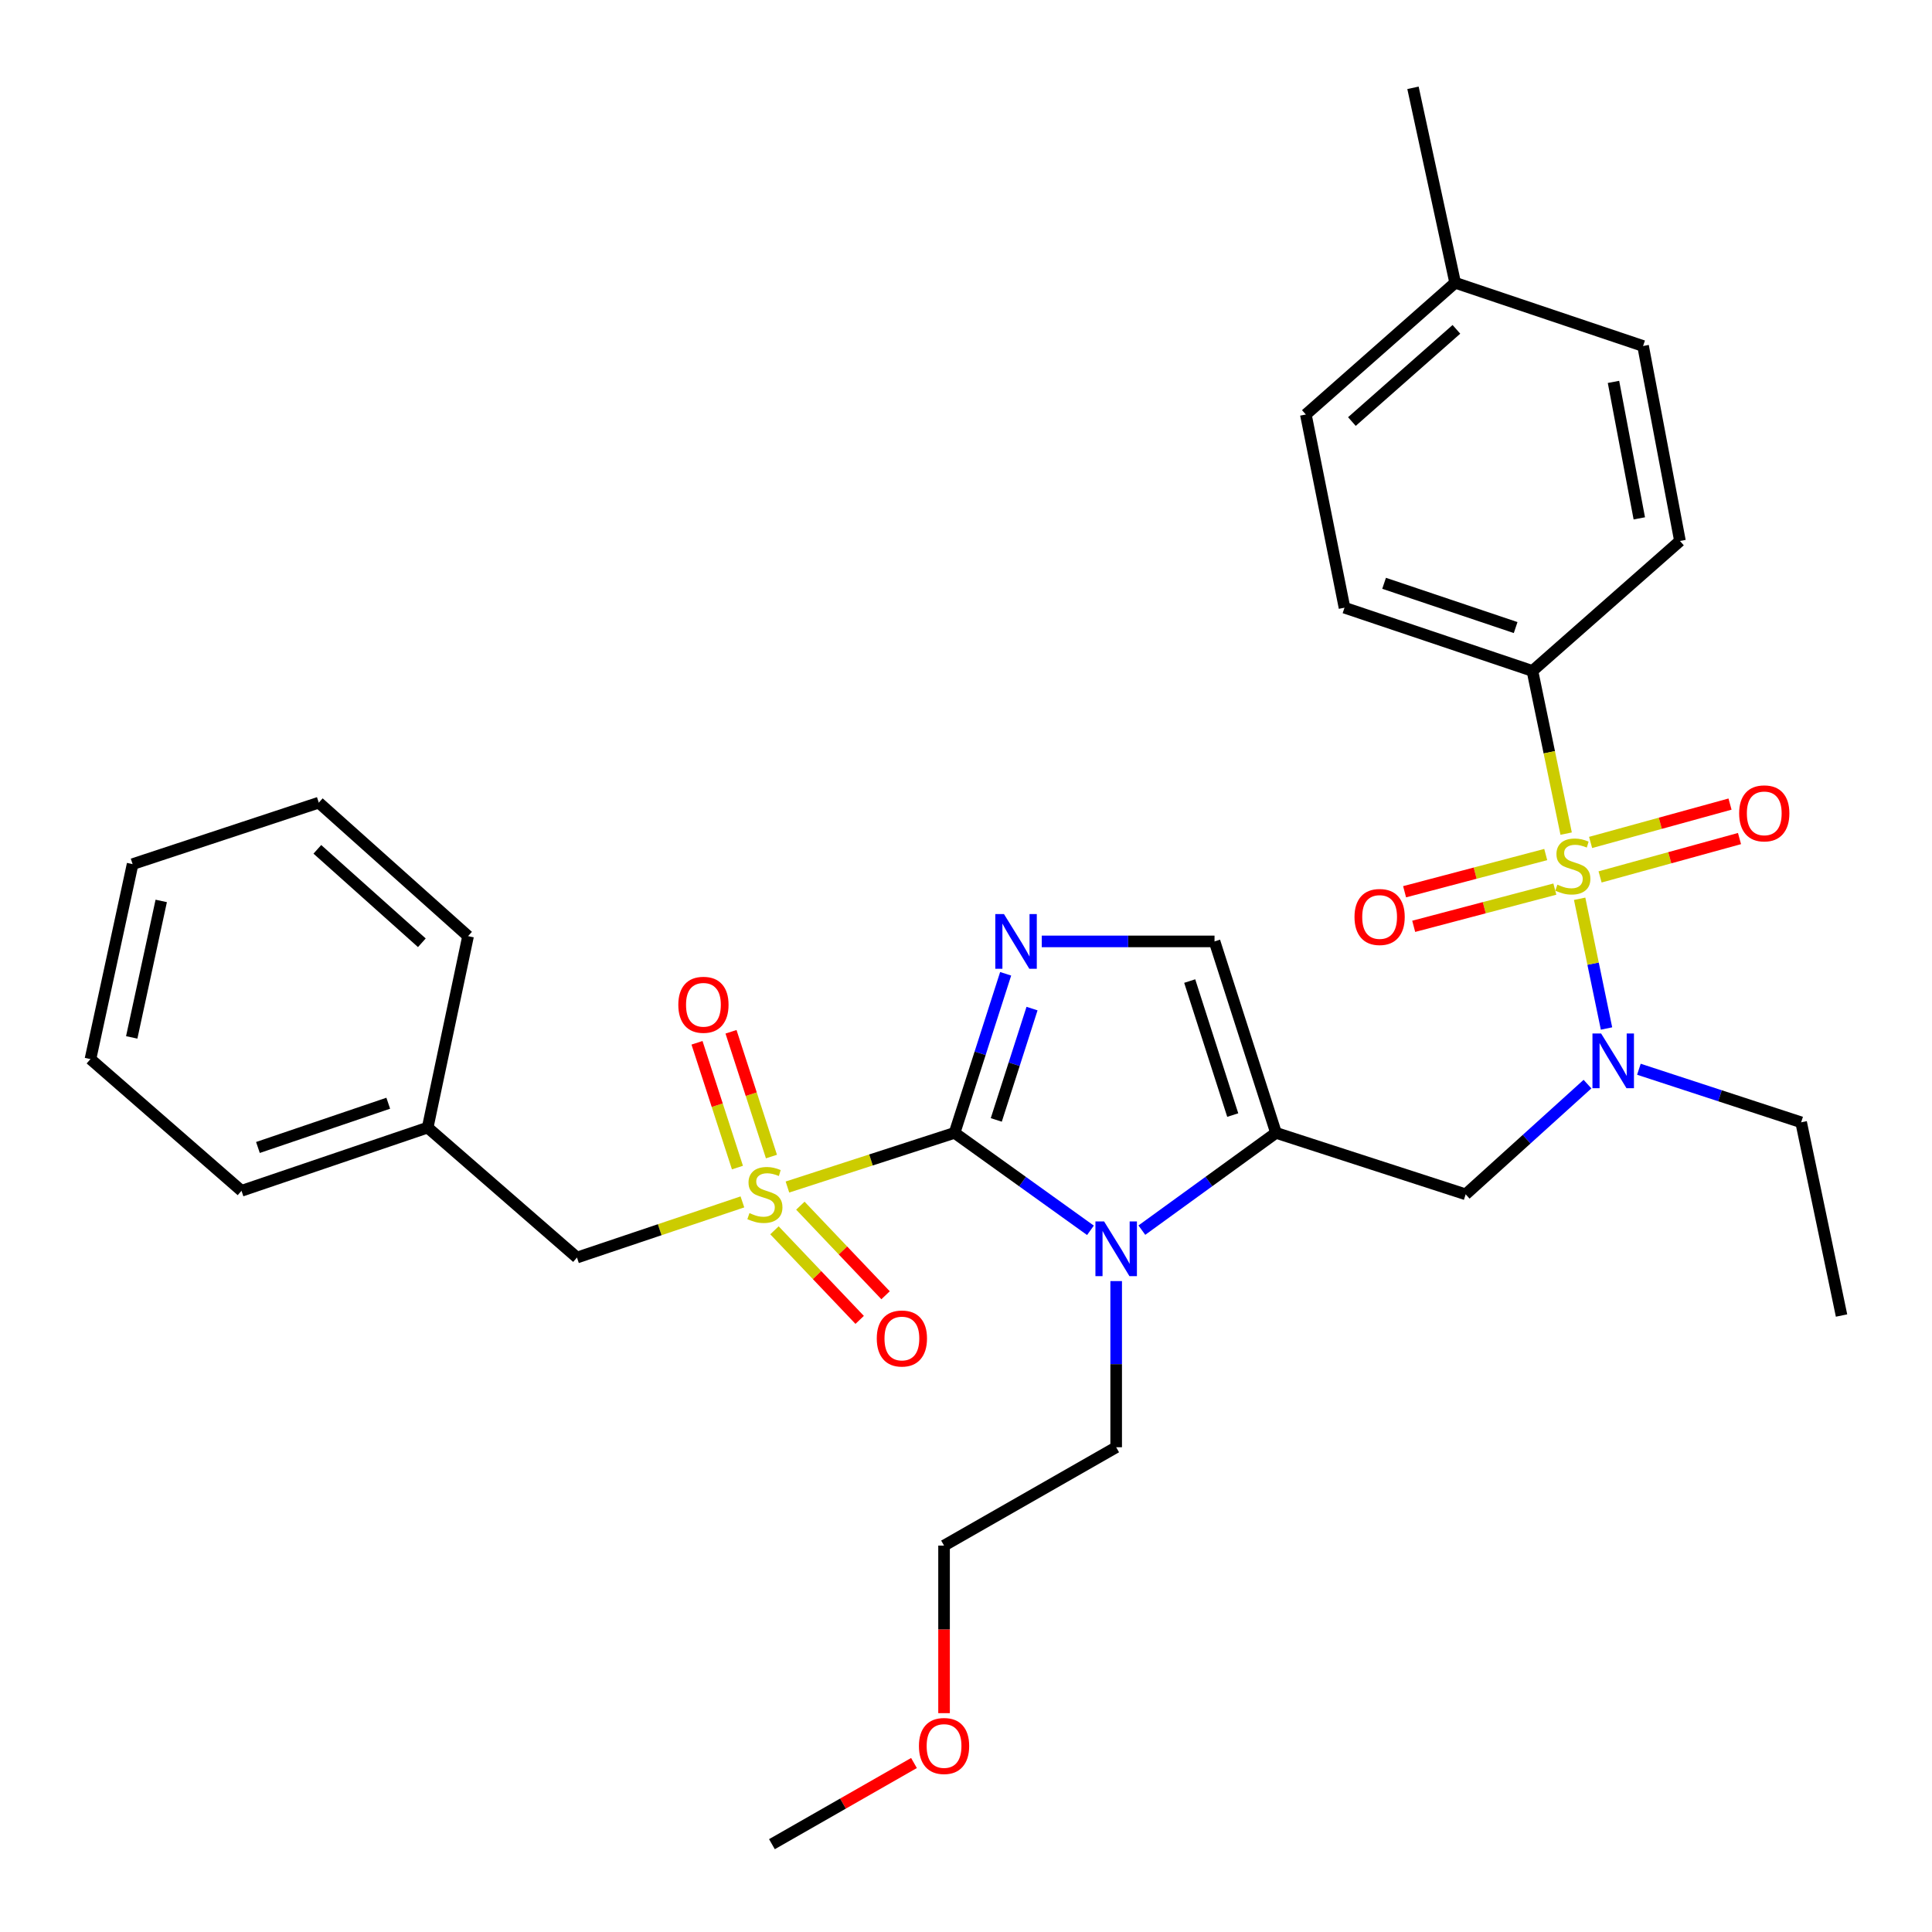 <?xml version='1.0' encoding='iso-8859-1'?>
<svg version='1.1' baseProfile='full'
              xmlns='http://www.w3.org/2000/svg'
                      xmlns:rdkit='http://www.rdkit.org/xml'
                      xmlns:xlink='http://www.w3.org/1999/xlink'
                  xml:space='preserve'
width='1000px' height='1000px' viewBox='0 0 1000 1000'>
<!-- END OF HEADER -->
<rect style='opacity:1.0;fill:#FFFFFF;stroke:none' width='1000' height='1000' x='0' y='0'> </rect>
<path class='bond-0' d='M 821.681,561.136 L 790.157,589.659' style='fill:none;fill-rule:evenodd;stroke:#0000FF;stroke-width:6px;stroke-linecap:butt;stroke-linejoin:miter;stroke-opacity:1' />
<path class='bond-0' d='M 790.157,589.659 L 758.633,618.183' style='fill:none;fill-rule:evenodd;stroke:#000000;stroke-width:6px;stroke-linecap:butt;stroke-linejoin:miter;stroke-opacity:1' />
<path class='bond-1' d='M 831.529,532.352 L 824.576,498.779' style='fill:none;fill-rule:evenodd;stroke:#0000FF;stroke-width:6px;stroke-linecap:butt;stroke-linejoin:miter;stroke-opacity:1' />
<path class='bond-1' d='M 824.576,498.779 L 817.622,465.206' style='fill:none;fill-rule:evenodd;stroke:#CCCC00;stroke-width:6px;stroke-linecap:butt;stroke-linejoin:miter;stroke-opacity:1' />
<path class='bond-2' d='M 848.294,553.439 L 890.281,567.172' style='fill:none;fill-rule:evenodd;stroke:#0000FF;stroke-width:6px;stroke-linecap:butt;stroke-linejoin:miter;stroke-opacity:1' />
<path class='bond-2' d='M 890.281,567.172 L 932.268,580.906' style='fill:none;fill-rule:evenodd;stroke:#000000;stroke-width:6px;stroke-linecap:butt;stroke-linejoin:miter;stroke-opacity:1' />
<path class='bond-3' d='M 793.185,347.275 L 695.913,314.543' style='fill:none;fill-rule:evenodd;stroke:#000000;stroke-width:6px;stroke-linecap:butt;stroke-linejoin:miter;stroke-opacity:1' />
<path class='bond-3' d='M 784.496,324.827 L 716.405,301.914' style='fill:none;fill-rule:evenodd;stroke:#000000;stroke-width:6px;stroke-linecap:butt;stroke-linejoin:miter;stroke-opacity:1' />
<path class='bond-4' d='M 793.185,347.275 L 869.548,280.001' style='fill:none;fill-rule:evenodd;stroke:#000000;stroke-width:6px;stroke-linecap:butt;stroke-linejoin:miter;stroke-opacity:1' />
<path class='bond-5' d='M 793.185,347.275 L 801.91,389.378' style='fill:none;fill-rule:evenodd;stroke:#000000;stroke-width:6px;stroke-linecap:butt;stroke-linejoin:miter;stroke-opacity:1' />
<path class='bond-5' d='M 801.91,389.378 L 810.635,431.481' style='fill:none;fill-rule:evenodd;stroke:#CCCC00;stroke-width:6px;stroke-linecap:butt;stroke-linejoin:miter;stroke-opacity:1' />
<path class='bond-6' d='M 828.199,453.892 L 864.282,443.964' style='fill:none;fill-rule:evenodd;stroke:#CCCC00;stroke-width:6px;stroke-linecap:butt;stroke-linejoin:miter;stroke-opacity:1' />
<path class='bond-6' d='M 864.282,443.964 L 900.365,434.035' style='fill:none;fill-rule:evenodd;stroke:#FF0000;stroke-width:6px;stroke-linecap:butt;stroke-linejoin:miter;stroke-opacity:1' />
<path class='bond-6' d='M 823.29,436.051 L 859.373,426.122' style='fill:none;fill-rule:evenodd;stroke:#CCCC00;stroke-width:6px;stroke-linecap:butt;stroke-linejoin:miter;stroke-opacity:1' />
<path class='bond-6' d='M 859.373,426.122 L 895.456,416.193' style='fill:none;fill-rule:evenodd;stroke:#FF0000;stroke-width:6px;stroke-linecap:butt;stroke-linejoin:miter;stroke-opacity:1' />
<path class='bond-7' d='M 800.071,442.306 L 763.542,451.938' style='fill:none;fill-rule:evenodd;stroke:#CCCC00;stroke-width:6px;stroke-linecap:butt;stroke-linejoin:miter;stroke-opacity:1' />
<path class='bond-7' d='M 763.542,451.938 L 727.013,461.569' style='fill:none;fill-rule:evenodd;stroke:#FF0000;stroke-width:6px;stroke-linecap:butt;stroke-linejoin:miter;stroke-opacity:1' />
<path class='bond-7' d='M 804.789,460.199 L 768.26,469.831' style='fill:none;fill-rule:evenodd;stroke:#CCCC00;stroke-width:6px;stroke-linecap:butt;stroke-linejoin:miter;stroke-opacity:1' />
<path class='bond-7' d='M 768.26,469.831 L 731.731,479.462' style='fill:none;fill-rule:evenodd;stroke:#FF0000;stroke-width:6px;stroke-linecap:butt;stroke-linejoin:miter;stroke-opacity:1' />
<path class='bond-8' d='M 695.913,314.543 L 675.907,214.546' style='fill:none;fill-rule:evenodd;stroke:#000000;stroke-width:6px;stroke-linecap:butt;stroke-linejoin:miter;stroke-opacity:1' />
<path class='bond-9' d='M 869.548,280.001 L 850.457,179.089' style='fill:none;fill-rule:evenodd;stroke:#000000;stroke-width:6px;stroke-linecap:butt;stroke-linejoin:miter;stroke-opacity:1' />
<path class='bond-9' d='M 848.502,268.304 L 835.138,197.665' style='fill:none;fill-rule:evenodd;stroke:#000000;stroke-width:6px;stroke-linecap:butt;stroke-linejoin:miter;stroke-opacity:1' />
<path class='bond-10' d='M 932.268,580.906 L 953.178,680.914' style='fill:none;fill-rule:evenodd;stroke:#000000;stroke-width:6px;stroke-linecap:butt;stroke-linejoin:miter;stroke-opacity:1' />
<path class='bond-11' d='M 407.572,614.404 L 450.83,600.385' style='fill:none;fill-rule:evenodd;stroke:#CCCC00;stroke-width:6px;stroke-linecap:butt;stroke-linejoin:miter;stroke-opacity:1' />
<path class='bond-11' d='M 450.83,600.385 L 494.089,586.365' style='fill:none;fill-rule:evenodd;stroke:#000000;stroke-width:6px;stroke-linecap:butt;stroke-linejoin:miter;stroke-opacity:1' />
<path class='bond-12' d='M 384.266,622.1 L 341.452,636.503' style='fill:none;fill-rule:evenodd;stroke:#CCCC00;stroke-width:6px;stroke-linecap:butt;stroke-linejoin:miter;stroke-opacity:1' />
<path class='bond-12' d='M 341.452,636.503 L 298.639,650.905' style='fill:none;fill-rule:evenodd;stroke:#000000;stroke-width:6px;stroke-linecap:butt;stroke-linejoin:miter;stroke-opacity:1' />
<path class='bond-13' d='M 399.301,598.63 L 388.837,566.337' style='fill:none;fill-rule:evenodd;stroke:#CCCC00;stroke-width:6px;stroke-linecap:butt;stroke-linejoin:miter;stroke-opacity:1' />
<path class='bond-13' d='M 388.837,566.337 L 378.372,534.045' style='fill:none;fill-rule:evenodd;stroke:#FF0000;stroke-width:6px;stroke-linecap:butt;stroke-linejoin:miter;stroke-opacity:1' />
<path class='bond-13' d='M 381.698,604.335 L 371.234,572.042' style='fill:none;fill-rule:evenodd;stroke:#CCCC00;stroke-width:6px;stroke-linecap:butt;stroke-linejoin:miter;stroke-opacity:1' />
<path class='bond-13' d='M 371.234,572.042 L 360.769,539.749' style='fill:none;fill-rule:evenodd;stroke:#FF0000;stroke-width:6px;stroke-linecap:butt;stroke-linejoin:miter;stroke-opacity:1' />
<path class='bond-14' d='M 400.859,636.81 L 422.911,659.992' style='fill:none;fill-rule:evenodd;stroke:#CCCC00;stroke-width:6px;stroke-linecap:butt;stroke-linejoin:miter;stroke-opacity:1' />
<path class='bond-14' d='M 422.911,659.992 L 444.962,683.175' style='fill:none;fill-rule:evenodd;stroke:#FF0000;stroke-width:6px;stroke-linecap:butt;stroke-linejoin:miter;stroke-opacity:1' />
<path class='bond-14' d='M 414.267,624.056 L 436.319,647.239' style='fill:none;fill-rule:evenodd;stroke:#CCCC00;stroke-width:6px;stroke-linecap:butt;stroke-linejoin:miter;stroke-opacity:1' />
<path class='bond-14' d='M 436.319,647.239 L 458.37,670.422' style='fill:none;fill-rule:evenodd;stroke:#FF0000;stroke-width:6px;stroke-linecap:butt;stroke-linejoin:miter;stroke-opacity:1' />
<path class='bond-15' d='M 298.639,650.905 L 221.362,583.641' style='fill:none;fill-rule:evenodd;stroke:#000000;stroke-width:6px;stroke-linecap:butt;stroke-linejoin:miter;stroke-opacity:1' />
<path class='bond-16' d='M 221.362,583.641 L 125.004,616.363' style='fill:none;fill-rule:evenodd;stroke:#000000;stroke-width:6px;stroke-linecap:butt;stroke-linejoin:miter;stroke-opacity:1' />
<path class='bond-16' d='M 200.958,571.027 L 133.507,593.933' style='fill:none;fill-rule:evenodd;stroke:#000000;stroke-width:6px;stroke-linecap:butt;stroke-linejoin:miter;stroke-opacity:1' />
<path class='bond-17' d='M 221.362,583.641 L 242.272,484.549' style='fill:none;fill-rule:evenodd;stroke:#000000;stroke-width:6px;stroke-linecap:butt;stroke-linejoin:miter;stroke-opacity:1' />
<path class='bond-18' d='M 125.004,616.363 L 46.822,548.184' style='fill:none;fill-rule:evenodd;stroke:#000000;stroke-width:6px;stroke-linecap:butt;stroke-linejoin:miter;stroke-opacity:1' />
<path class='bond-19' d='M 591.024,636.719 L 625.74,611.542' style='fill:none;fill-rule:evenodd;stroke:#0000FF;stroke-width:6px;stroke-linecap:butt;stroke-linejoin:miter;stroke-opacity:1' />
<path class='bond-19' d='M 625.74,611.542 L 660.456,586.365' style='fill:none;fill-rule:evenodd;stroke:#000000;stroke-width:6px;stroke-linecap:butt;stroke-linejoin:miter;stroke-opacity:1' />
<path class='bond-20' d='M 564.416,636.812 L 529.253,611.588' style='fill:none;fill-rule:evenodd;stroke:#0000FF;stroke-width:6px;stroke-linecap:butt;stroke-linejoin:miter;stroke-opacity:1' />
<path class='bond-20' d='M 529.253,611.588 L 494.089,586.365' style='fill:none;fill-rule:evenodd;stroke:#000000;stroke-width:6px;stroke-linecap:butt;stroke-linejoin:miter;stroke-opacity:1' />
<path class='bond-21' d='M 577.73,663.09 L 577.73,706.091' style='fill:none;fill-rule:evenodd;stroke:#0000FF;stroke-width:6px;stroke-linecap:butt;stroke-linejoin:miter;stroke-opacity:1' />
<path class='bond-21' d='M 577.73,706.091 L 577.73,749.093' style='fill:none;fill-rule:evenodd;stroke:#000000;stroke-width:6px;stroke-linecap:butt;stroke-linejoin:miter;stroke-opacity:1' />
<path class='bond-22' d='M 660.456,586.365 L 628.638,487.273' style='fill:none;fill-rule:evenodd;stroke:#000000;stroke-width:6px;stroke-linecap:butt;stroke-linejoin:miter;stroke-opacity:1' />
<path class='bond-22' d='M 638.064,577.159 L 615.792,507.794' style='fill:none;fill-rule:evenodd;stroke:#000000;stroke-width:6px;stroke-linecap:butt;stroke-linejoin:miter;stroke-opacity:1' />
<path class='bond-23' d='M 660.456,586.365 L 758.633,618.183' style='fill:none;fill-rule:evenodd;stroke:#000000;stroke-width:6px;stroke-linecap:butt;stroke-linejoin:miter;stroke-opacity:1' />
<path class='bond-24' d='M 628.638,487.273 L 583.926,487.273' style='fill:none;fill-rule:evenodd;stroke:#000000;stroke-width:6px;stroke-linecap:butt;stroke-linejoin:miter;stroke-opacity:1' />
<path class='bond-24' d='M 583.926,487.273 L 539.215,487.273' style='fill:none;fill-rule:evenodd;stroke:#0000FF;stroke-width:6px;stroke-linecap:butt;stroke-linejoin:miter;stroke-opacity:1' />
<path class='bond-25' d='M 520.524,504.035 L 507.307,545.2' style='fill:none;fill-rule:evenodd;stroke:#0000FF;stroke-width:6px;stroke-linecap:butt;stroke-linejoin:miter;stroke-opacity:1' />
<path class='bond-25' d='M 507.307,545.2 L 494.089,586.365' style='fill:none;fill-rule:evenodd;stroke:#000000;stroke-width:6px;stroke-linecap:butt;stroke-linejoin:miter;stroke-opacity:1' />
<path class='bond-25' d='M 534.178,522.042 L 524.925,550.857' style='fill:none;fill-rule:evenodd;stroke:#0000FF;stroke-width:6px;stroke-linecap:butt;stroke-linejoin:miter;stroke-opacity:1' />
<path class='bond-25' d='M 524.925,550.857 L 515.673,579.673' style='fill:none;fill-rule:evenodd;stroke:#000000;stroke-width:6px;stroke-linecap:butt;stroke-linejoin:miter;stroke-opacity:1' />
<path class='bond-26' d='M 488.64,886.726 L 488.64,843.364' style='fill:none;fill-rule:evenodd;stroke:#FF0000;stroke-width:6px;stroke-linecap:butt;stroke-linejoin:miter;stroke-opacity:1' />
<path class='bond-26' d='M 488.64,843.364 L 488.64,800.001' style='fill:none;fill-rule:evenodd;stroke:#000000;stroke-width:6px;stroke-linecap:butt;stroke-linejoin:miter;stroke-opacity:1' />
<path class='bond-27' d='M 473.075,912.532 L 436.313,933.539' style='fill:none;fill-rule:evenodd;stroke:#FF0000;stroke-width:6px;stroke-linecap:butt;stroke-linejoin:miter;stroke-opacity:1' />
<path class='bond-27' d='M 436.313,933.539 L 399.551,954.545' style='fill:none;fill-rule:evenodd;stroke:#000000;stroke-width:6px;stroke-linecap:butt;stroke-linejoin:miter;stroke-opacity:1' />
<path class='bond-28' d='M 577.73,749.093 L 488.64,800.001' style='fill:none;fill-rule:evenodd;stroke:#000000;stroke-width:6px;stroke-linecap:butt;stroke-linejoin:miter;stroke-opacity:1' />
<path class='bond-29' d='M 242.272,484.549 L 165.005,415.454' style='fill:none;fill-rule:evenodd;stroke:#000000;stroke-width:6px;stroke-linecap:butt;stroke-linejoin:miter;stroke-opacity:1' />
<path class='bond-29' d='M 218.347,487.978 L 164.26,439.612' style='fill:none;fill-rule:evenodd;stroke:#000000;stroke-width:6px;stroke-linecap:butt;stroke-linejoin:miter;stroke-opacity:1' />
<path class='bond-30' d='M 46.822,548.184 L 68.637,447.272' style='fill:none;fill-rule:evenodd;stroke:#000000;stroke-width:6px;stroke-linecap:butt;stroke-linejoin:miter;stroke-opacity:1' />
<path class='bond-30' d='M 68.181,536.957 L 83.451,466.319' style='fill:none;fill-rule:evenodd;stroke:#000000;stroke-width:6px;stroke-linecap:butt;stroke-linejoin:miter;stroke-opacity:1' />
<path class='bond-31' d='M 165.005,415.454 L 68.637,447.272' style='fill:none;fill-rule:evenodd;stroke:#000000;stroke-width:6px;stroke-linecap:butt;stroke-linejoin:miter;stroke-opacity:1' />
<path class='bond-32' d='M 675.907,214.546 L 753.184,146.366' style='fill:none;fill-rule:evenodd;stroke:#000000;stroke-width:6px;stroke-linecap:butt;stroke-linejoin:miter;stroke-opacity:1' />
<path class='bond-32' d='M 699.741,218.195 L 753.835,170.469' style='fill:none;fill-rule:evenodd;stroke:#000000;stroke-width:6px;stroke-linecap:butt;stroke-linejoin:miter;stroke-opacity:1' />
<path class='bond-33' d='M 850.457,179.089 L 753.184,146.366' style='fill:none;fill-rule:evenodd;stroke:#000000;stroke-width:6px;stroke-linecap:butt;stroke-linejoin:miter;stroke-opacity:1' />
<path class='bond-34' d='M 753.184,146.366 L 731.359,45.455' style='fill:none;fill-rule:evenodd;stroke:#000000;stroke-width:6px;stroke-linecap:butt;stroke-linejoin:miter;stroke-opacity:1' />
<path  class='atom-0' d='M 828.735 534.929
L 838.015 549.929
Q 838.935 551.409, 840.415 554.089
Q 841.895 556.769, 841.975 556.929
L 841.975 534.929
L 845.735 534.929
L 845.735 563.249
L 841.855 563.249
L 831.895 546.849
Q 830.735 544.929, 829.495 542.729
Q 828.295 540.529, 827.935 539.849
L 827.935 563.249
L 824.255 563.249
L 824.255 534.929
L 828.735 534.929
' fill='#0000FF'/>
<path  class='atom-2' d='M 806.095 457.897
Q 806.415 458.017, 807.735 458.577
Q 809.055 459.137, 810.495 459.497
Q 811.975 459.817, 813.415 459.817
Q 816.095 459.817, 817.655 458.537
Q 819.215 457.217, 819.215 454.937
Q 819.215 453.377, 818.415 452.417
Q 817.655 451.457, 816.455 450.937
Q 815.255 450.417, 813.255 449.817
Q 810.735 449.057, 809.215 448.337
Q 807.735 447.617, 806.655 446.097
Q 805.615 444.577, 805.615 442.017
Q 805.615 438.457, 808.015 436.257
Q 810.455 434.057, 815.255 434.057
Q 818.535 434.057, 822.255 435.617
L 821.335 438.697
Q 817.935 437.297, 815.375 437.297
Q 812.615 437.297, 811.095 438.457
Q 809.575 439.577, 809.615 441.537
Q 809.615 443.057, 810.375 443.977
Q 811.175 444.897, 812.295 445.417
Q 813.455 445.937, 815.375 446.537
Q 817.935 447.337, 819.455 448.137
Q 820.975 448.937, 822.055 450.577
Q 823.175 452.177, 823.175 454.937
Q 823.175 458.857, 820.535 460.977
Q 817.935 463.057, 813.575 463.057
Q 811.055 463.057, 809.135 462.497
Q 807.255 461.977, 805.015 461.057
L 806.095 457.897
' fill='#CCCC00'/>
<path  class='atom-3' d='M 900.177 420.993
Q 900.177 414.193, 903.537 410.393
Q 906.897 406.593, 913.177 406.593
Q 919.457 406.593, 922.817 410.393
Q 926.177 414.193, 926.177 420.993
Q 926.177 427.873, 922.777 431.793
Q 919.377 435.673, 913.177 435.673
Q 906.937 435.673, 903.537 431.793
Q 900.177 427.913, 900.177 420.993
M 913.177 432.473
Q 917.497 432.473, 919.817 429.593
Q 922.177 426.673, 922.177 420.993
Q 922.177 415.433, 919.817 412.633
Q 917.497 409.793, 913.177 409.793
Q 908.857 409.793, 906.497 412.593
Q 904.177 415.393, 904.177 420.993
Q 904.177 426.713, 906.497 429.593
Q 908.857 432.473, 913.177 432.473
' fill='#FF0000'/>
<path  class='atom-4' d='M 701.088 474.626
Q 701.088 467.826, 704.448 464.026
Q 707.808 460.226, 714.088 460.226
Q 720.368 460.226, 723.728 464.026
Q 727.088 467.826, 727.088 474.626
Q 727.088 481.506, 723.688 485.426
Q 720.288 489.306, 714.088 489.306
Q 707.848 489.306, 704.448 485.426
Q 701.088 481.546, 701.088 474.626
M 714.088 486.106
Q 718.408 486.106, 720.728 483.226
Q 723.088 480.306, 723.088 474.626
Q 723.088 469.066, 720.728 466.266
Q 718.408 463.426, 714.088 463.426
Q 709.768 463.426, 707.408 466.226
Q 705.088 469.026, 705.088 474.626
Q 705.088 480.346, 707.408 483.226
Q 709.768 486.106, 714.088 486.106
' fill='#FF0000'/>
<path  class='atom-9' d='M 387.912 627.903
Q 388.232 628.023, 389.552 628.583
Q 390.872 629.143, 392.312 629.503
Q 393.792 629.823, 395.232 629.823
Q 397.912 629.823, 399.472 628.543
Q 401.032 627.223, 401.032 624.943
Q 401.032 623.383, 400.232 622.423
Q 399.472 621.463, 398.272 620.943
Q 397.072 620.423, 395.072 619.823
Q 392.552 619.063, 391.032 618.343
Q 389.552 617.623, 388.472 616.103
Q 387.432 614.583, 387.432 612.023
Q 387.432 608.463, 389.832 606.263
Q 392.272 604.063, 397.072 604.063
Q 400.352 604.063, 404.072 605.623
L 403.152 608.703
Q 399.752 607.303, 397.192 607.303
Q 394.432 607.303, 392.912 608.463
Q 391.392 609.583, 391.432 611.543
Q 391.432 613.063, 392.192 613.983
Q 392.992 614.903, 394.112 615.423
Q 395.272 615.943, 397.192 616.543
Q 399.752 617.343, 401.272 618.143
Q 402.792 618.943, 403.872 620.583
Q 404.992 622.183, 404.992 624.943
Q 404.992 628.863, 402.352 630.983
Q 399.752 633.063, 395.392 633.063
Q 392.872 633.063, 390.952 632.503
Q 389.072 631.983, 386.832 631.063
L 387.912 627.903
' fill='#CCCC00'/>
<path  class='atom-11' d='M 351.094 520.075
Q 351.094 513.275, 354.454 509.475
Q 357.814 505.675, 364.094 505.675
Q 370.374 505.675, 373.734 509.475
Q 377.094 513.275, 377.094 520.075
Q 377.094 526.955, 373.694 530.875
Q 370.294 534.755, 364.094 534.755
Q 357.854 534.755, 354.454 530.875
Q 351.094 526.995, 351.094 520.075
M 364.094 531.555
Q 368.414 531.555, 370.734 528.675
Q 373.094 525.755, 373.094 520.075
Q 373.094 514.515, 370.734 511.715
Q 368.414 508.875, 364.094 508.875
Q 359.774 508.875, 357.414 511.675
Q 355.094 514.475, 355.094 520.075
Q 355.094 525.795, 357.414 528.675
Q 359.774 531.555, 364.094 531.555
' fill='#FF0000'/>
<path  class='atom-12' d='M 453.815 692.806
Q 453.815 686.006, 457.175 682.206
Q 460.535 678.406, 466.815 678.406
Q 473.095 678.406, 476.455 682.206
Q 479.815 686.006, 479.815 692.806
Q 479.815 699.686, 476.415 703.606
Q 473.015 707.486, 466.815 707.486
Q 460.575 707.486, 457.175 703.606
Q 453.815 699.726, 453.815 692.806
M 466.815 704.286
Q 471.135 704.286, 473.455 701.406
Q 475.815 698.486, 475.815 692.806
Q 475.815 687.246, 473.455 684.446
Q 471.135 681.606, 466.815 681.606
Q 462.495 681.606, 460.135 684.406
Q 457.815 687.206, 457.815 692.806
Q 457.815 698.526, 460.135 701.406
Q 462.495 704.286, 466.815 704.286
' fill='#FF0000'/>
<path  class='atom-15' d='M 571.47 632.201
L 580.75 647.201
Q 581.67 648.681, 583.15 651.361
Q 584.63 654.041, 584.71 654.201
L 584.71 632.201
L 588.47 632.201
L 588.47 660.521
L 584.59 660.521
L 574.63 644.121
Q 573.47 642.201, 572.23 640.001
Q 571.03 637.801, 570.67 637.121
L 570.67 660.521
L 566.99 660.521
L 566.99 632.201
L 571.47 632.201
' fill='#0000FF'/>
<path  class='atom-18' d='M 519.646 473.113
L 528.926 488.113
Q 529.846 489.593, 531.326 492.273
Q 532.806 494.953, 532.886 495.113
L 532.886 473.113
L 536.646 473.113
L 536.646 501.433
L 532.766 501.433
L 522.806 485.033
Q 521.646 483.113, 520.406 480.913
Q 519.206 478.713, 518.846 478.033
L 518.846 501.433
L 515.166 501.433
L 515.166 473.113
L 519.646 473.113
' fill='#0000FF'/>
<path  class='atom-20' d='M 475.64 903.717
Q 475.64 896.917, 479 893.117
Q 482.36 889.317, 488.64 889.317
Q 494.92 889.317, 498.28 893.117
Q 501.64 896.917, 501.64 903.717
Q 501.64 910.597, 498.24 914.517
Q 494.84 918.397, 488.64 918.397
Q 482.4 918.397, 479 914.517
Q 475.64 910.637, 475.64 903.717
M 488.64 915.197
Q 492.96 915.197, 495.28 912.317
Q 497.64 909.397, 497.64 903.717
Q 497.64 898.157, 495.28 895.357
Q 492.96 892.517, 488.64 892.517
Q 484.32 892.517, 481.96 895.317
Q 479.64 898.117, 479.64 903.717
Q 479.64 909.437, 481.96 912.317
Q 484.32 915.197, 488.64 915.197
' fill='#FF0000'/>
</svg>
